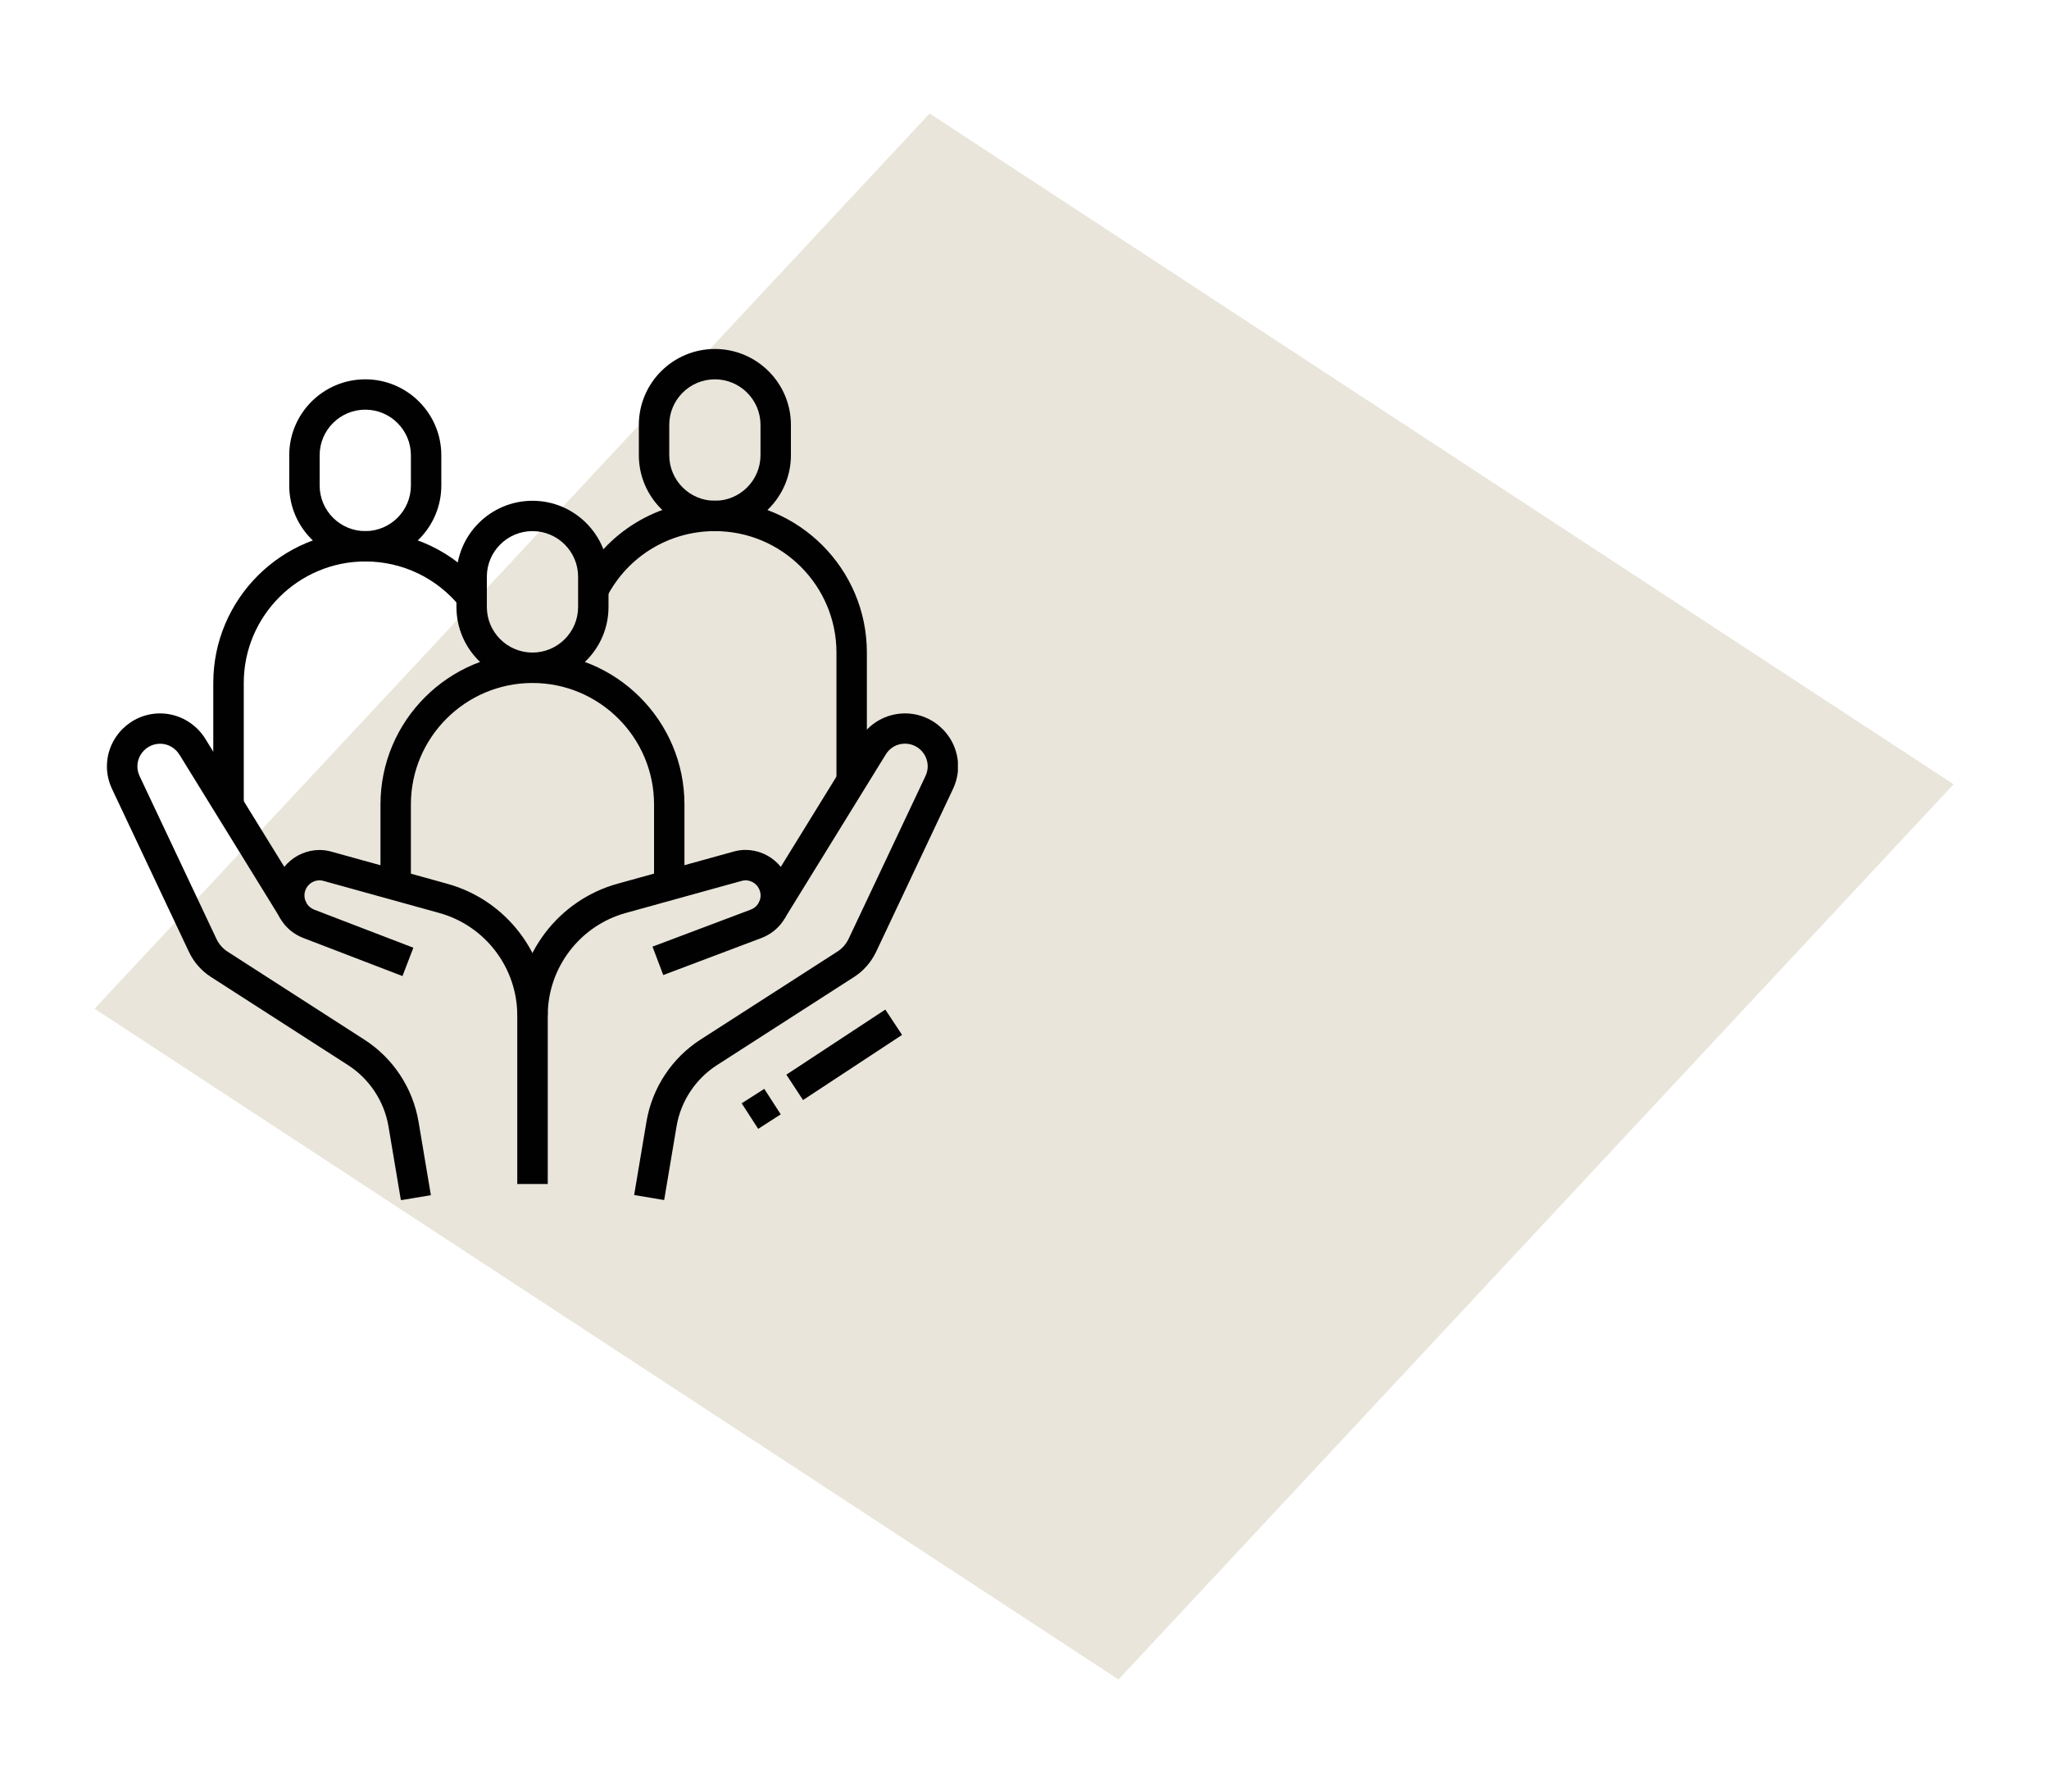 <?xml version="1.0" encoding="UTF-8"?>
<svg id="Layer_1" data-name="Layer 1" xmlns="http://www.w3.org/2000/svg" xmlns:xlink="http://www.w3.org/1999/xlink" viewBox="0 0 265.44 232.08">
  <defs>
    <style>
      .cls-1 {
        clip-path: url(#clippath-2);
      }

      .cls-1, .cls-2, .cls-3, .cls-4, .cls-5, .cls-6 {
        fill: none;
      }

      .cls-2 {
        isolation: isolate;
        opacity: .6;
      }

      .cls-3 {
        clip-path: url(#clippath-3);
      }

      .cls-7 {
        fill: #dbd4c2;
      }

      .cls-5 {
        clip-path: url(#clippath);
      }

      .cls-6 {
        clip-path: url(#clippath-1);
      }

      .cls-8 {
        fill: #010101;
      }
    </style>
    <clipPath id="clippath">
      <rect class="cls-4" width="265.44" height="232.08"/>
    </clipPath>
    <clipPath id="clippath-1">
      <rect class="cls-4" x="11.37" y="13.97" width="242.6" height="204.3" transform="translate(-12.96 16.73) rotate(-6.88)"/>
    </clipPath>
    <clipPath id="clippath-2">
      <polygon class="cls-4" points="120.43 14.7 253.08 101.58 144.9 217.53 12.25 130.65 120.43 14.7"/>
    </clipPath>
    <clipPath id="clippath-3">
      <rect class="cls-4" x="13.84" y="45.17" width="110.25" height="110.25"/>
    </clipPath>
  </defs>
  <g class="cls-2">
    <g class="cls-5">
      <g class="cls-6">
        <g class="cls-1">
          <rect class="cls-7" x="11.37" y="13.97" width="242.6" height="204.3" transform="translate(-12.96 16.73) rotate(-6.88)"/>
        </g>
      </g>
    </g>
  </g>
  <g class="cls-3">
    <path class="cls-8" d="m68.98,68.79c-3.26,0-5.91,2.65-5.91,5.9v3.93c0,3.25,2.65,5.9,5.91,5.9s5.91-2.65,5.91-5.9v-3.93c0-3.25-2.65-5.9-5.91-5.9Zm0,19.66c-5.43,0-9.85-4.41-9.85-9.83v-3.93c0-5.42,4.42-9.83,9.85-9.83s9.85,4.41,9.85,9.83v3.93c0,5.42-4.42,9.83-9.85,9.83h0Z"/>
    <path class="cls-8" d="m88.67,114.65h-3.94v-10.46c0-8.67-7.07-15.73-15.75-15.73s-15.75,7.06-15.75,15.73v10.46h-3.94v-10.46c0-10.84,8.83-19.66,19.69-19.66s19.69,8.82,19.69,19.66v10.46Z"/>
    <path class="cls-8" d="m47.32,53.06c-3.26,0-5.91,2.65-5.91,5.9v3.93c0,3.25,2.65,5.9,5.91,5.9s5.91-2.65,5.91-5.9v-3.93c0-3.25-2.65-5.9-5.91-5.9Zm0,19.66c-5.43,0-9.85-4.41-9.85-9.83v-3.93c0-5.42,4.42-9.83,9.85-9.83s9.85,4.41,9.85,9.83v3.93c0,5.42-4.42,9.83-9.85,9.83Z"/>
    <path class="cls-8" d="m31.57,104.3h-3.94v-15.85c0-10.84,8.83-19.66,19.69-19.66,5.97,0,11.55,2.66,15.32,7.3l-3.06,2.47c-3.01-3.71-7.48-5.84-12.25-5.84-8.68,0-15.75,7.06-15.75,15.73v15.85Z"/>
    <path class="cls-8" d="m92.61,49.13c-3.26,0-5.91,2.65-5.91,5.9v3.93c0,3.25,2.65,5.9,5.91,5.9s5.91-2.65,5.91-5.9v-3.93c0-3.25-2.65-5.9-5.91-5.9Zm0,19.66c-5.43,0-9.85-4.41-9.85-9.83v-3.93c0-5.42,4.42-9.83,9.85-9.83s9.85,4.41,9.85,9.83v3.93c0,5.42-4.42,9.83-9.85,9.83h0Z"/>
    <path class="cls-8" d="m112.3,101.11h-3.94v-16.59c0-8.67-7.07-15.73-15.75-15.73-5.92,0-11.28,3.26-14,8.52l-3.5-1.81c3.4-6.57,10.1-10.65,17.5-10.65,10.86,0,19.69,8.82,19.69,19.66v16.59h0Z"/>
    <path class="cls-8" d="m51.93,155.43l-1.6-9.52c-.55-3.27-2.47-6.17-5.25-7.96l-17.78-11.43c-1.19-.77-2.16-1.87-2.79-3.16l-9.99-21.16c-.44-.94-.67-1.92-.67-2.92,0-3.79,3.09-6.88,6.89-6.88,2.43,0,4.71,1.32,5.95,3.44l13.01,21.09-3.35,2.06-13.03-21.13c-.57-.97-1.52-1.53-2.57-1.53-1.63,0-2.95,1.32-2.95,2.95,0,.42.1.83.29,1.25l9.98,21.14c.31.63.79,1.18,1.37,1.56l17.77,11.43c3.72,2.39,6.27,6.26,7.01,10.62l1.6,9.52-3.88.65h0Z"/>
    <path class="cls-8" d="m70.95,131.52h-3.94c0-6.17-4.15-11.62-10.1-13.27l-14.95-4.14c-.23-.07-.4-.09-.55-.09-1.09,0-1.97.88-1.97,1.97,0,.81.5,1.53,1.27,1.83l12.84,4.93-1.41,3.67-12.84-4.93c-2.3-.88-3.79-3.04-3.79-5.5,0-3.25,2.65-5.9,5.91-5.9.51,0,1.02.08,1.6.24l14.94,4.14c7.65,2.12,12.99,9.13,12.99,17.06h0Z"/>
    <polygon class="cls-8" points="96.08 142.9 99.01 141.03 101.14 144.33 98.22 146.21 96.08 142.9"/>
    <polygon class="cls-8" points="101.87 139.19 114.69 130.76 116.86 134.04 104.03 142.48 101.87 139.19"/>
    <path class="cls-8" d="m86.03,155.43l-3.88-.65,1.6-9.52c.74-4.36,3.29-8.23,7.01-10.62l17.78-11.43c.58-.38,1.06-.93,1.38-1.58l9.97-21.11c.19-.41.29-.83.29-1.25,0-1.63-1.32-2.95-2.95-2.95-1.05,0-2,.55-2.54,1.49l-13.06,21.18-3.35-2.06,13.03-21.13c1.21-2.08,3.49-3.4,5.92-3.4,3.8,0,6.89,3.09,6.89,6.88,0,1-.23,1.98-.67,2.92l-9.98,21.14c-.65,1.32-1.61,2.41-2.8,3.18l-17.78,11.43c-2.79,1.79-4.71,4.7-5.25,7.96l-1.6,9.52h0Z"/>
    <path class="cls-8" d="m70.95,153.35h-3.94v-21.83c0-7.93,5.34-14.94,12.99-17.06l14.95-4.14c.56-.16,1.09-.24,1.6-.24,3.26,0,5.91,2.65,5.91,5.9,0,2.46-1.49,4.61-3.79,5.5l-12.75,4.81-1.39-3.68,12.74-4.8c.76-.29,1.26-1.01,1.26-1.82,0-1.09-.88-1.97-1.97-1.97-.14,0-.32.03-.54.09l-14.96,4.14c-5.95,1.65-10.1,7.1-10.1,13.27v21.83h0Z"/>
  </g>
</svg>